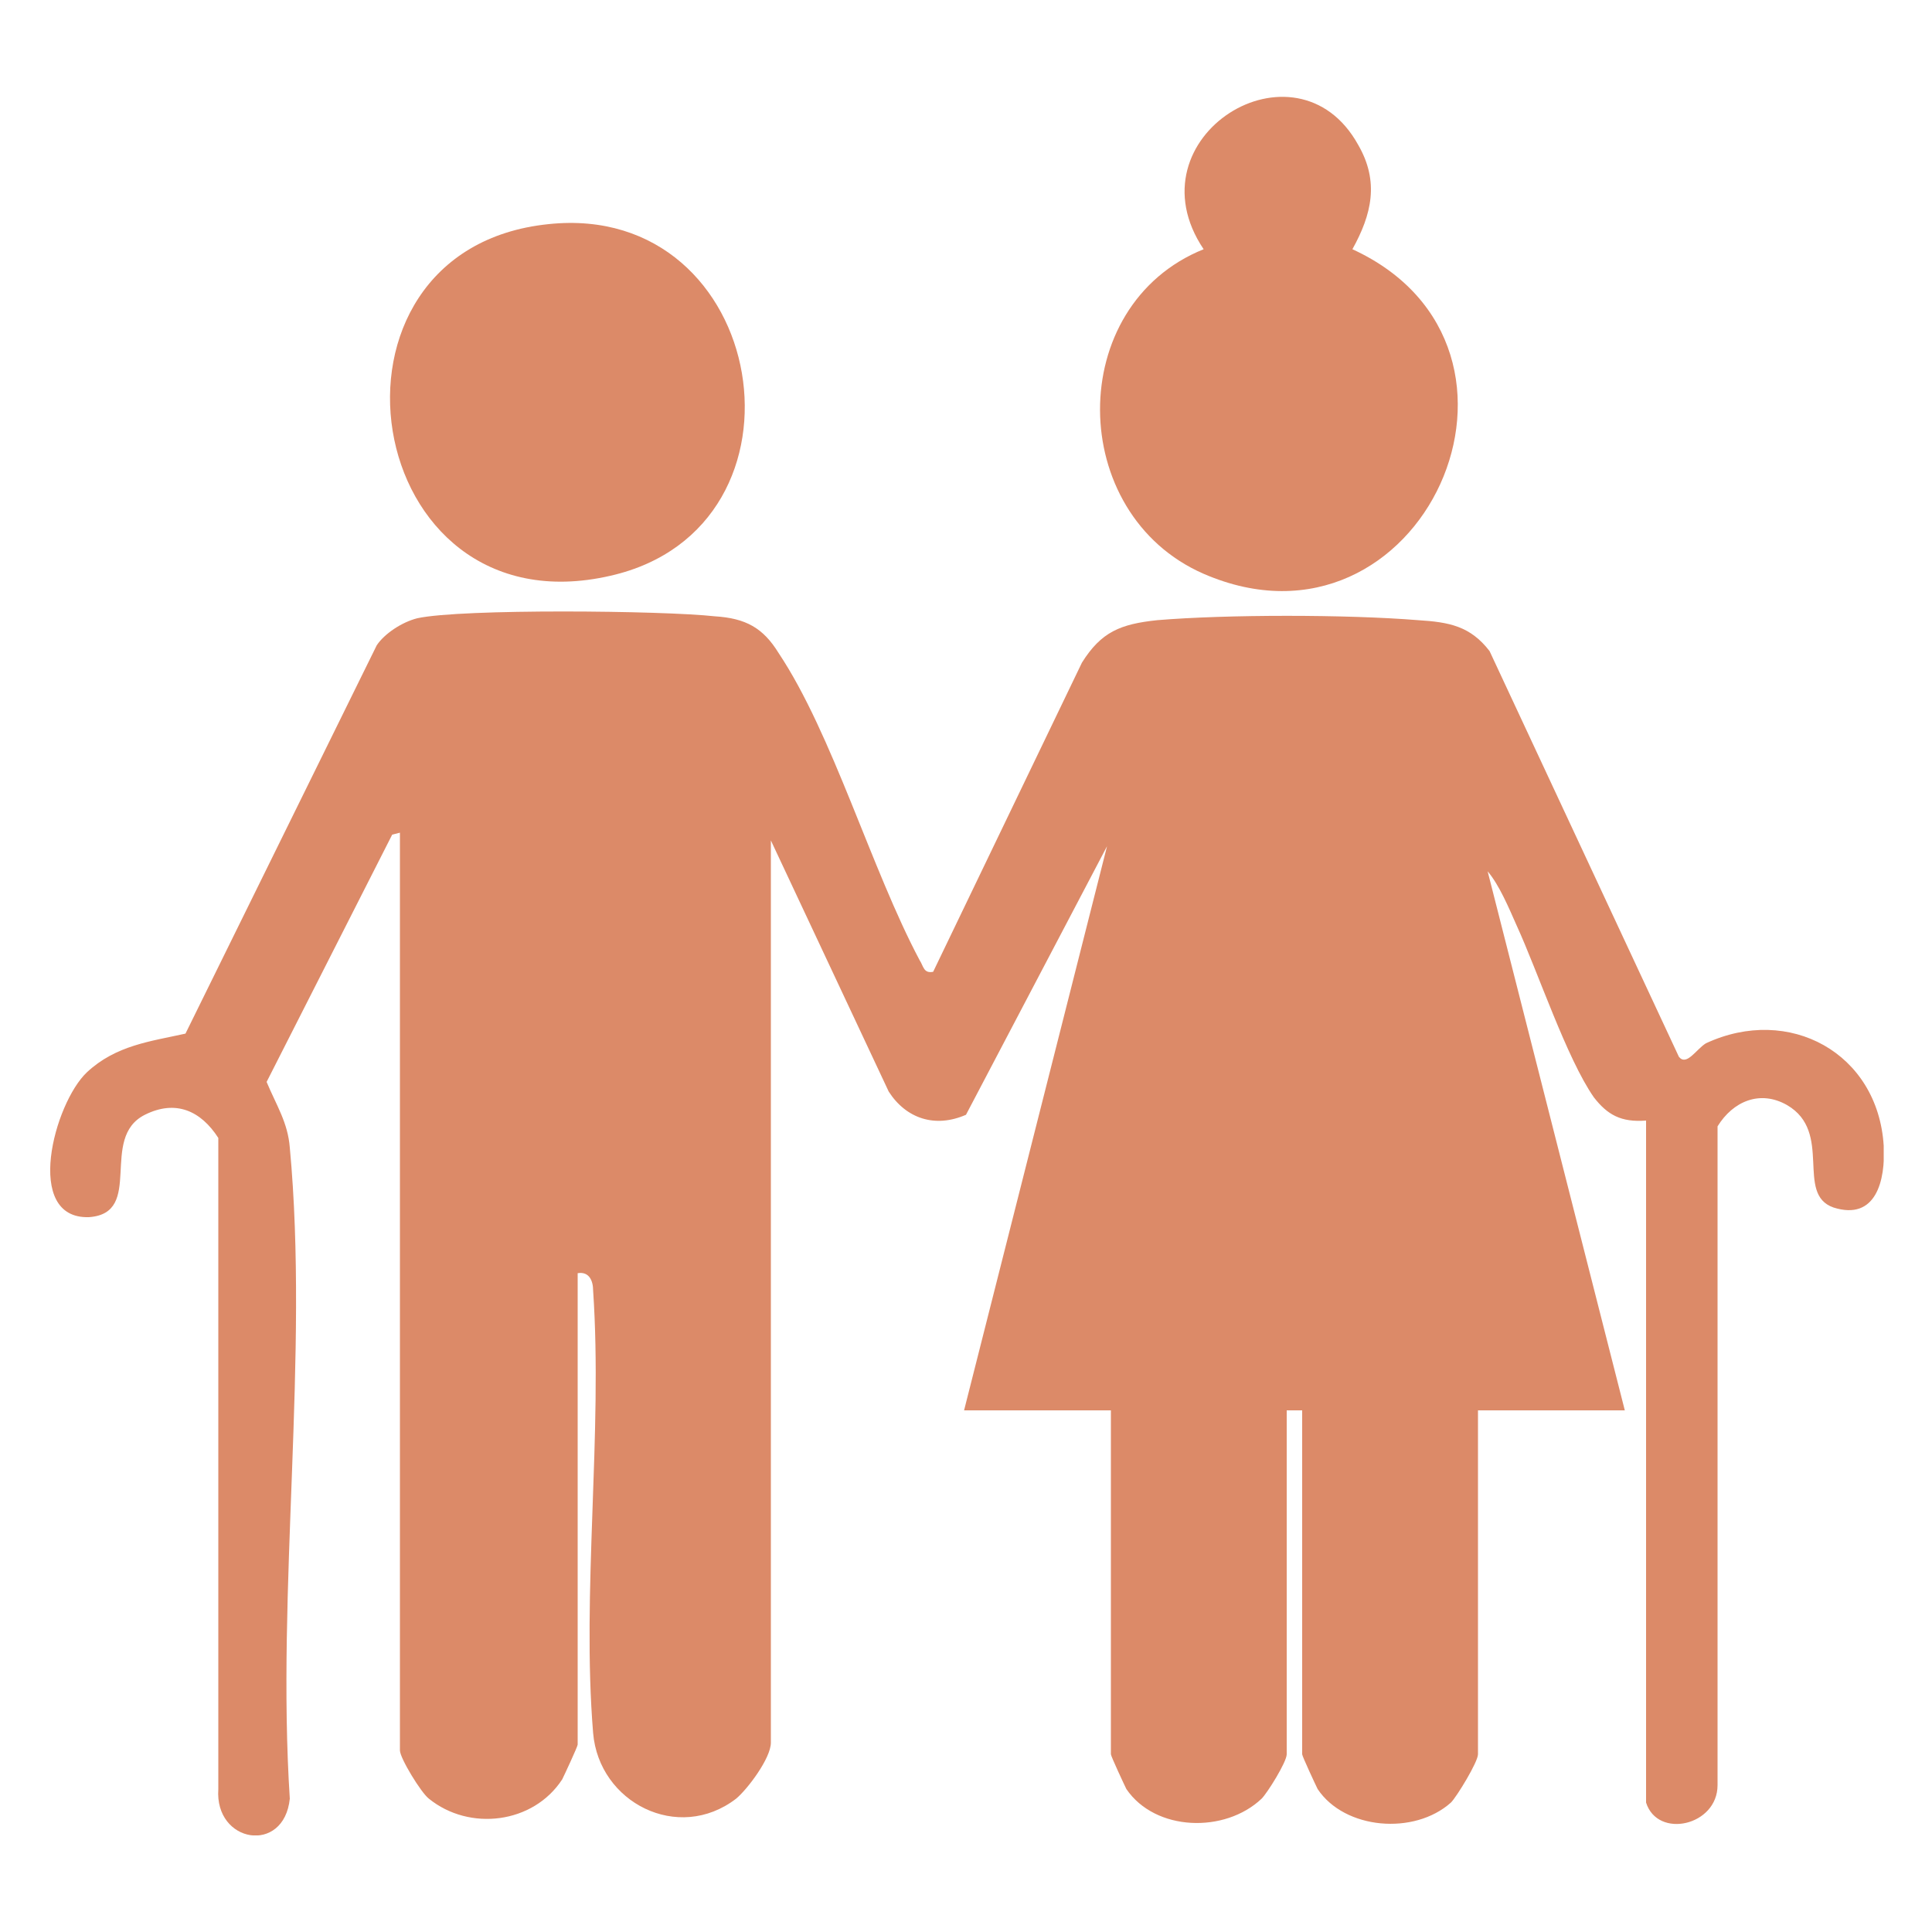 <?xml version="1.0" encoding="UTF-8"?>
<svg id="Layer_1" xmlns="http://www.w3.org/2000/svg" version="1.1" xmlns:xlink="http://www.w3.org/1999/xlink" viewBox="0 0 100 100">
  <!-- Generator: Adobe Illustrator 29.1.0, SVG Export Plug-In . SVG Version: 2.1.0 Build 142)  -->
  <defs>
    <style>
      .st0 {
        fill: none;
      }

      .st1 {
        clip-path: url(#clippath);
      }

      .st2 {
        fill: #dc8a68;
      }
    </style>
    <clipPath id="clippath">
      <rect class="st0" x="2.6" y="5" width="94.9" height="90"/>
    </clipPath>
  </defs>
  <g class="st1">
    <path class="st2" d="M20.3,43.2l-6.5,12.8c.5,1.2,1.1,2.1,1.2,3.4,1,10.7-.7,22.9,0,33.7-.3,2.9-3.9,2.3-3.7-.5v-33.7c-.9-1.4-2.2-2-3.8-1.2-2.4,1.2,0,5.1-2.9,5.3-3.4.1-1.8-5.9-.1-7.5,1.5-1.4,3.3-1.6,5.1-2l9.9-20.1c.4-.6,1.3-1.2,2.1-1.4,2.3-.5,12.7-.4,15.4-.1,1.6.1,2.5.6,3.3,1.9,2.8,4.2,4.8,11.2,7.3,15.9.2.3.2.7.7.6l7.7-16c1-1.6,2-2,3.9-2.2,3.6-.3,9.8-.3,13.5,0,1.6.1,2.7.3,3.7,1.6l9.8,21c.4.5.9-.4,1.4-.7,4.3-2,8.9.5,9.2,5.3.1,1.8-.4,3.9-2.6,3.2-2-.7,0-3.9-2.4-5.3-1.4-.8-2.8-.2-3.6,1.1v34.1c0,2.1-3.1,2.8-3.7.9v-35.3c-1.3.1-2-.3-2.7-1.2-1.4-2-2.9-6.5-4-8.9-.4-.9-.9-2.1-1.5-2.8l7.1,27.9h-7.6v17.8c0,.4-1.1,2.2-1.4,2.5-1.9,1.7-5.5,1.4-6.9-.7-.1-.2-.8-1.7-.8-1.8v-17.8h-.8v17.8c0,.4-1,2-1.3,2.3-1.9,1.8-5.5,1.7-7-.5-.1-.2-.8-1.7-.8-1.8v-17.8h-7.6l7.4-29.2-7.3,13.9c-1.6.7-3.1.2-4-1.2l-6.1-13v46.7c0,.8-1.2,2.4-1.8,2.9-3,2.3-7.1.2-7.4-3.4-.6-7.3.5-15.5,0-22.9,0-.5-.2-1-.8-.9v24.4c0,.1-.7,1.6-.8,1.8-1.5,2.3-4.8,2.7-6.9,1-.4-.3-1.5-2.1-1.5-2.5v-47.5Z"/>
    <path class="st2" d="M70,12.9c11.1,5.1,3.6,21.7-7.7,16.8-7.1-3.1-7.2-13.9,0-16.8-3.9-5.8,4.8-11.2,8-5.4,1.1,1.9.7,3.6-.3,5.4"/>
    <path class="st2" d="M28.4,11.6c11.4-1.2,14.2,15.7,3.2,18.2-13,3-16-16.9-3.2-18.2"/>
  </g>
</svg>